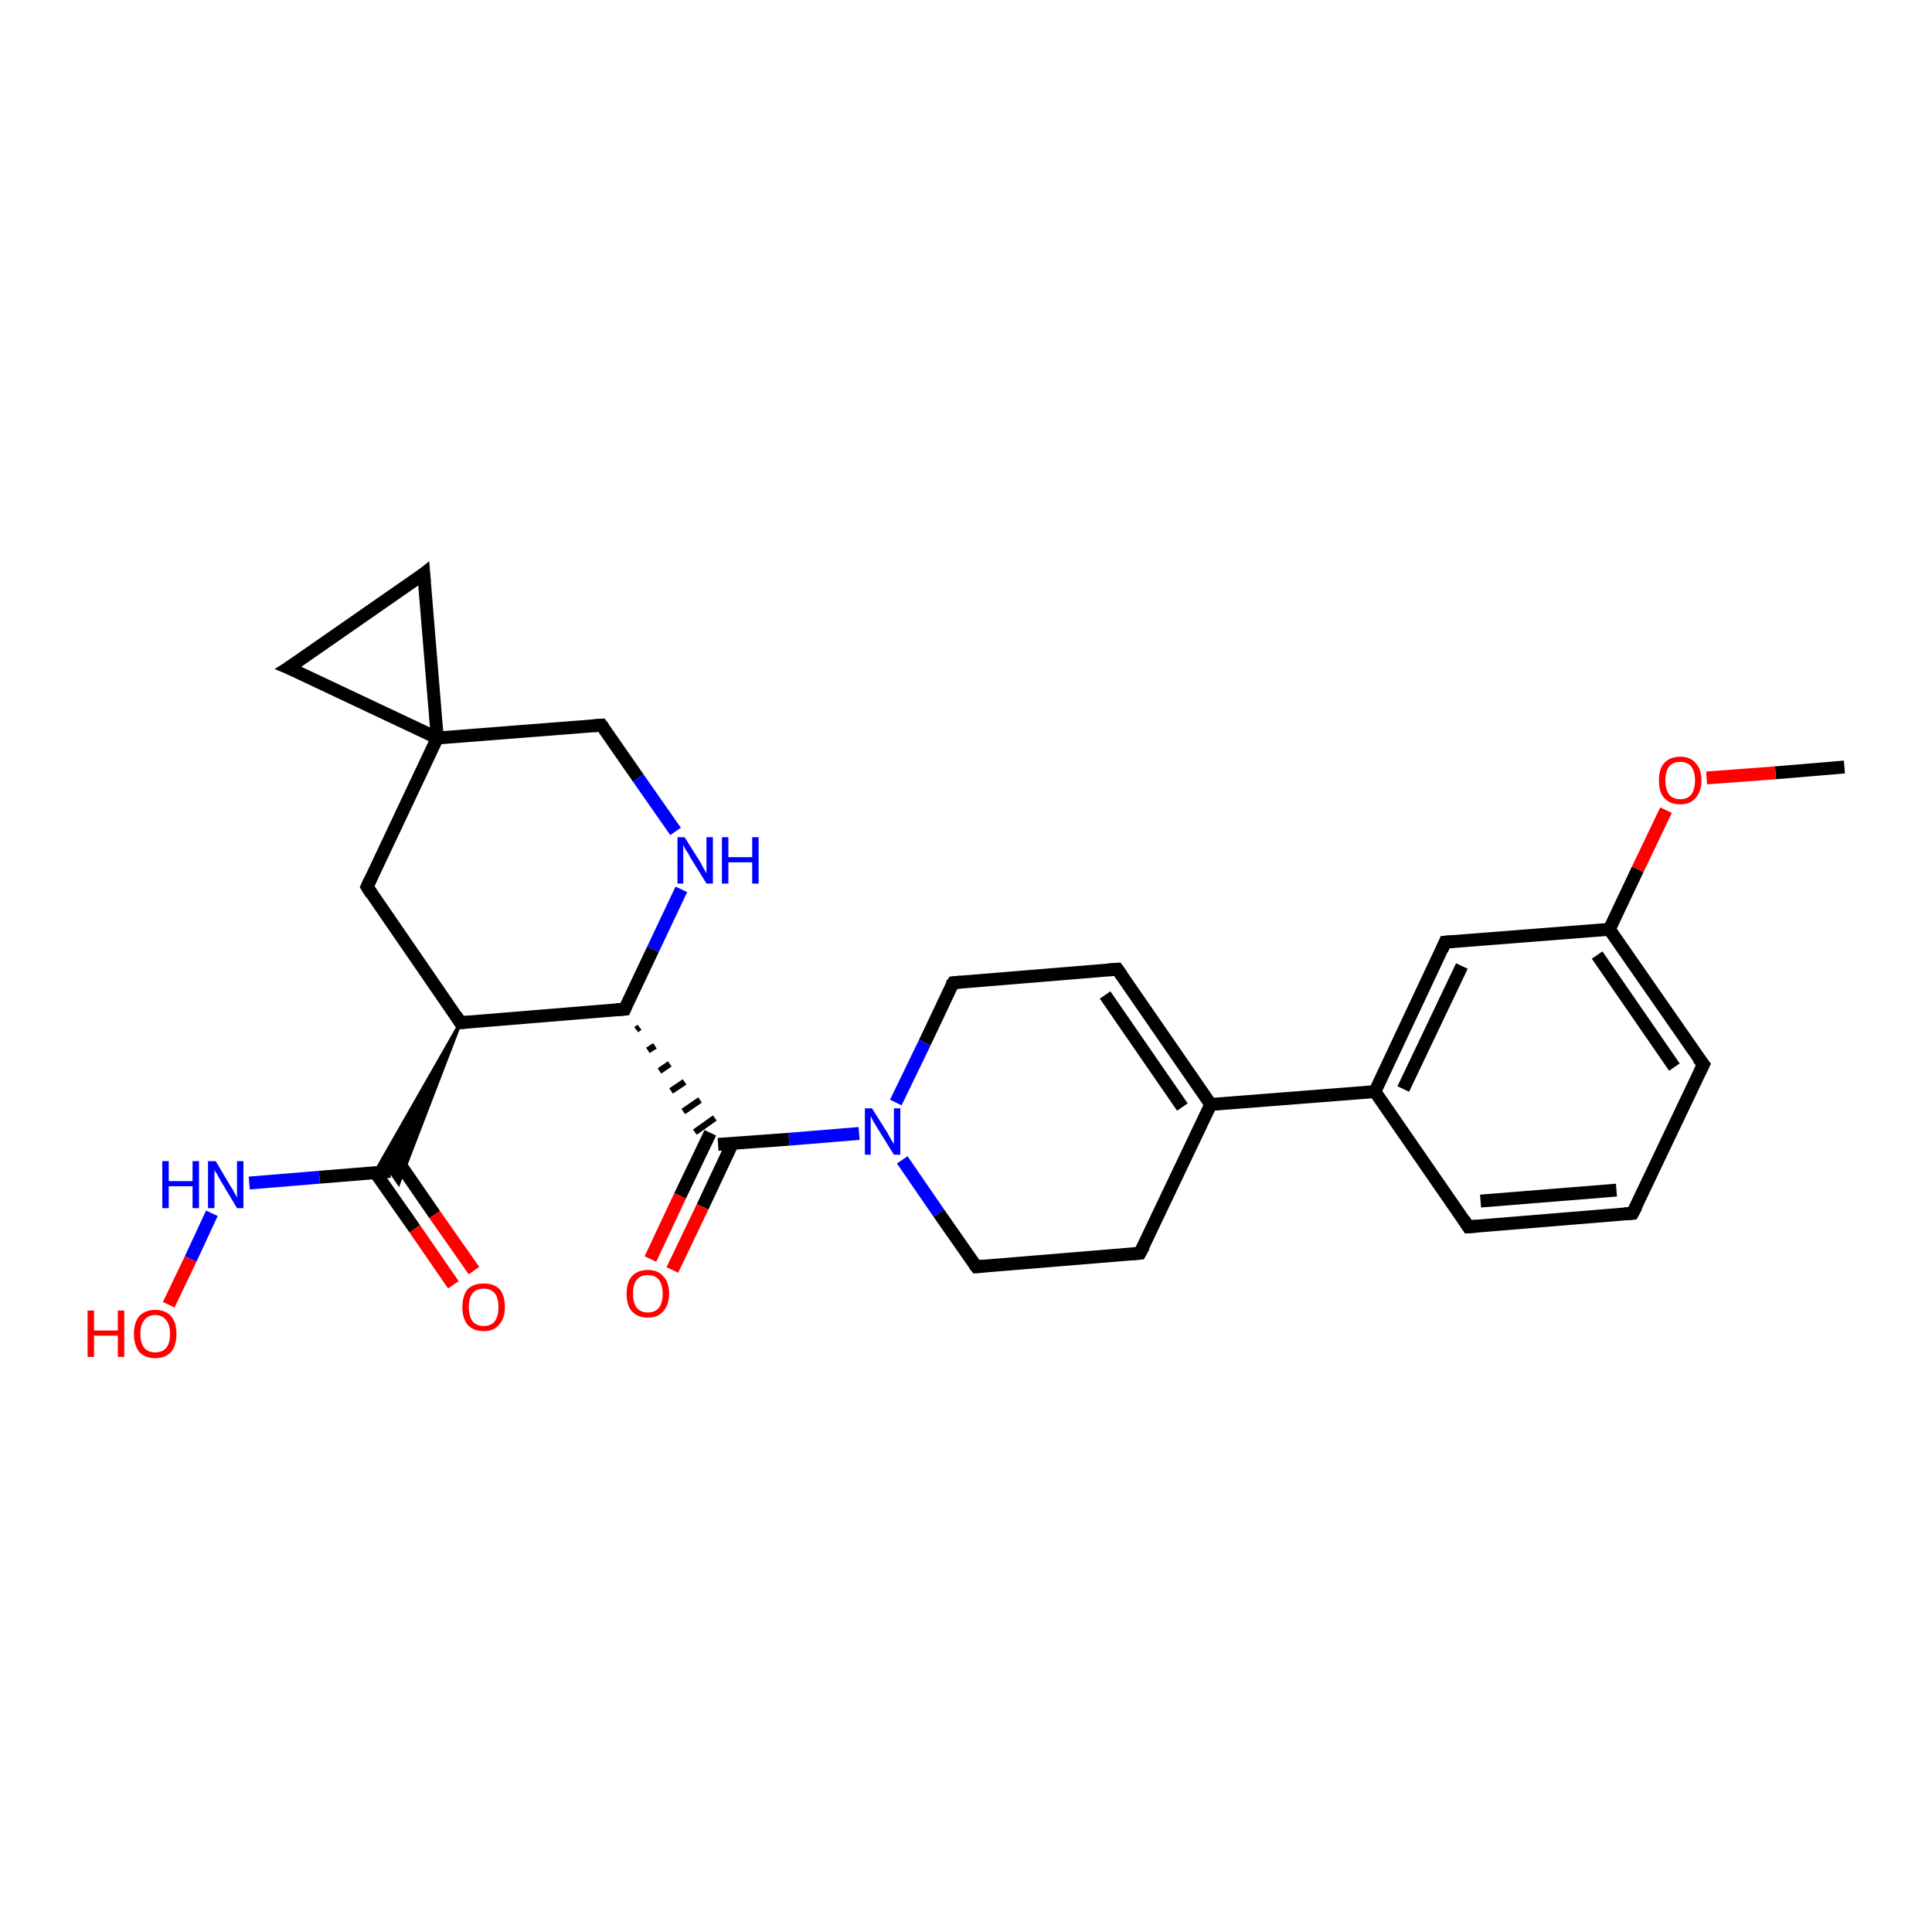 <?xml version='1.0' encoding='iso-8859-1'?>
<svg version='1.1' baseProfile='full'
              xmlns='http://www.w3.org/2000/svg'
                      xmlns:rdkit='http://www.rdkit.org/xml'
                      xmlns:xlink='http://www.w3.org/1999/xlink'
                  xml:space='preserve'
width='300px' height='300px' viewBox='0 0 300 300'>
<!-- END OF HEADER -->
<rect style='opacity:1.0;fill:#FFFFFF;stroke:none' width='300.0' height='300.0' x='0.0' y='0.0'> </rect>
<path class='bond-0 atom-0 atom-1' d='M 286.4,119.1 L 275.7,120.0' style='fill:none;fill-rule:evenodd;stroke:#000000;stroke-width:2.0px;stroke-linecap:butt;stroke-linejoin:miter;stroke-opacity:1' />
<path class='bond-0 atom-0 atom-1' d='M 275.7,120.0 L 265.0,120.8' style='fill:none;fill-rule:evenodd;stroke:#FF0000;stroke-width:2.0px;stroke-linecap:butt;stroke-linejoin:miter;stroke-opacity:1' />
<path class='bond-1 atom-1 atom-2' d='M 258.7,125.8 L 254.3,135.0' style='fill:none;fill-rule:evenodd;stroke:#FF0000;stroke-width:2.0px;stroke-linecap:butt;stroke-linejoin:miter;stroke-opacity:1' />
<path class='bond-1 atom-1 atom-2' d='M 254.3,135.0 L 249.9,144.3' style='fill:none;fill-rule:evenodd;stroke:#000000;stroke-width:2.0px;stroke-linecap:butt;stroke-linejoin:miter;stroke-opacity:1' />
<path class='bond-2 atom-2 atom-3' d='M 249.9,144.3 L 264.5,165.3' style='fill:none;fill-rule:evenodd;stroke:#000000;stroke-width:2.0px;stroke-linecap:butt;stroke-linejoin:miter;stroke-opacity:1' />
<path class='bond-2 atom-2 atom-3' d='M 248.0,148.3 L 260.0,165.7' style='fill:none;fill-rule:evenodd;stroke:#000000;stroke-width:2.0px;stroke-linecap:butt;stroke-linejoin:miter;stroke-opacity:1' />
<path class='bond-3 atom-3 atom-4' d='M 264.5,165.3 L 253.5,188.4' style='fill:none;fill-rule:evenodd;stroke:#000000;stroke-width:2.0px;stroke-linecap:butt;stroke-linejoin:miter;stroke-opacity:1' />
<path class='bond-4 atom-4 atom-5' d='M 253.5,188.4 L 228.0,190.5' style='fill:none;fill-rule:evenodd;stroke:#000000;stroke-width:2.0px;stroke-linecap:butt;stroke-linejoin:miter;stroke-opacity:1' />
<path class='bond-4 atom-4 atom-5' d='M 251.0,184.8 L 229.9,186.5' style='fill:none;fill-rule:evenodd;stroke:#000000;stroke-width:2.0px;stroke-linecap:butt;stroke-linejoin:miter;stroke-opacity:1' />
<path class='bond-5 atom-5 atom-6' d='M 228.0,190.5 L 213.5,169.5' style='fill:none;fill-rule:evenodd;stroke:#000000;stroke-width:2.0px;stroke-linecap:butt;stroke-linejoin:miter;stroke-opacity:1' />
<path class='bond-6 atom-6 atom-7' d='M 213.5,169.5 L 224.4,146.3' style='fill:none;fill-rule:evenodd;stroke:#000000;stroke-width:2.0px;stroke-linecap:butt;stroke-linejoin:miter;stroke-opacity:1' />
<path class='bond-6 atom-6 atom-7' d='M 217.9,169.1 L 227.0,150.0' style='fill:none;fill-rule:evenodd;stroke:#000000;stroke-width:2.0px;stroke-linecap:butt;stroke-linejoin:miter;stroke-opacity:1' />
<path class='bond-7 atom-6 atom-8' d='M 213.5,169.5 L 188.0,171.5' style='fill:none;fill-rule:evenodd;stroke:#000000;stroke-width:2.0px;stroke-linecap:butt;stroke-linejoin:miter;stroke-opacity:1' />
<path class='bond-8 atom-8 atom-9' d='M 188.0,171.5 L 173.5,150.5' style='fill:none;fill-rule:evenodd;stroke:#000000;stroke-width:2.0px;stroke-linecap:butt;stroke-linejoin:miter;stroke-opacity:1' />
<path class='bond-8 atom-8 atom-9' d='M 183.6,171.9 L 171.6,154.5' style='fill:none;fill-rule:evenodd;stroke:#000000;stroke-width:2.0px;stroke-linecap:butt;stroke-linejoin:miter;stroke-opacity:1' />
<path class='bond-9 atom-9 atom-10' d='M 173.5,150.5 L 148.0,152.6' style='fill:none;fill-rule:evenodd;stroke:#000000;stroke-width:2.0px;stroke-linecap:butt;stroke-linejoin:miter;stroke-opacity:1' />
<path class='bond-10 atom-10 atom-11' d='M 148.0,152.6 L 143.6,161.9' style='fill:none;fill-rule:evenodd;stroke:#000000;stroke-width:2.0px;stroke-linecap:butt;stroke-linejoin:miter;stroke-opacity:1' />
<path class='bond-10 atom-10 atom-11' d='M 143.6,161.9 L 139.1,171.2' style='fill:none;fill-rule:evenodd;stroke:#0000FF;stroke-width:2.0px;stroke-linecap:butt;stroke-linejoin:miter;stroke-opacity:1' />
<path class='bond-11 atom-11 atom-12' d='M 140.1,180.1 L 145.8,188.4' style='fill:none;fill-rule:evenodd;stroke:#0000FF;stroke-width:2.0px;stroke-linecap:butt;stroke-linejoin:miter;stroke-opacity:1' />
<path class='bond-11 atom-11 atom-12' d='M 145.8,188.4 L 151.6,196.7' style='fill:none;fill-rule:evenodd;stroke:#000000;stroke-width:2.0px;stroke-linecap:butt;stroke-linejoin:miter;stroke-opacity:1' />
<path class='bond-12 atom-12 atom-13' d='M 151.6,196.7 L 177.0,194.6' style='fill:none;fill-rule:evenodd;stroke:#000000;stroke-width:2.0px;stroke-linecap:butt;stroke-linejoin:miter;stroke-opacity:1' />
<path class='bond-13 atom-11 atom-14' d='M 133.4,176.0 L 122.5,176.9' style='fill:none;fill-rule:evenodd;stroke:#0000FF;stroke-width:2.0px;stroke-linecap:butt;stroke-linejoin:miter;stroke-opacity:1' />
<path class='bond-13 atom-11 atom-14' d='M 122.5,176.9 L 111.5,177.7' style='fill:none;fill-rule:evenodd;stroke:#000000;stroke-width:2.0px;stroke-linecap:butt;stroke-linejoin:miter;stroke-opacity:1' />
<path class='bond-14 atom-14 atom-15' d='M 110.3,175.9 L 105.6,185.7' style='fill:none;fill-rule:evenodd;stroke:#000000;stroke-width:2.0px;stroke-linecap:butt;stroke-linejoin:miter;stroke-opacity:1' />
<path class='bond-14 atom-14 atom-15' d='M 105.6,185.7 L 101.0,195.5' style='fill:none;fill-rule:evenodd;stroke:#FF0000;stroke-width:2.0px;stroke-linecap:butt;stroke-linejoin:miter;stroke-opacity:1' />
<path class='bond-14 atom-14 atom-15' d='M 113.7,177.6 L 109.1,187.4' style='fill:none;fill-rule:evenodd;stroke:#000000;stroke-width:2.0px;stroke-linecap:butt;stroke-linejoin:miter;stroke-opacity:1' />
<path class='bond-14 atom-14 atom-15' d='M 109.1,187.4 L 104.4,197.2' style='fill:none;fill-rule:evenodd;stroke:#FF0000;stroke-width:2.0px;stroke-linecap:butt;stroke-linejoin:miter;stroke-opacity:1' />
<path class='bond-15 atom-16 atom-14' d='M 98.8,159.9 L 99.3,159.5' style='fill:none;fill-rule:evenodd;stroke:#000000;stroke-width:1.0px;stroke-linecap:butt;stroke-linejoin:miter;stroke-opacity:1' />
<path class='bond-15 atom-16 atom-14' d='M 100.6,163.1 L 101.7,162.4' style='fill:none;fill-rule:evenodd;stroke:#000000;stroke-width:1.0px;stroke-linecap:butt;stroke-linejoin:miter;stroke-opacity:1' />
<path class='bond-15 atom-16 atom-14' d='M 102.4,166.3 L 104.0,165.2' style='fill:none;fill-rule:evenodd;stroke:#000000;stroke-width:1.0px;stroke-linecap:butt;stroke-linejoin:miter;stroke-opacity:1' />
<path class='bond-15 atom-16 atom-14' d='M 104.2,169.4 L 106.3,168.0' style='fill:none;fill-rule:evenodd;stroke:#000000;stroke-width:1.0px;stroke-linecap:butt;stroke-linejoin:miter;stroke-opacity:1' />
<path class='bond-15 atom-16 atom-14' d='M 106.1,172.6 L 108.7,170.8' style='fill:none;fill-rule:evenodd;stroke:#000000;stroke-width:1.0px;stroke-linecap:butt;stroke-linejoin:miter;stroke-opacity:1' />
<path class='bond-15 atom-16 atom-14' d='M 107.9,175.8 L 111.0,173.6' style='fill:none;fill-rule:evenodd;stroke:#000000;stroke-width:1.0px;stroke-linecap:butt;stroke-linejoin:miter;stroke-opacity:1' />
<path class='bond-16 atom-16 atom-17' d='M 97.0,156.7 L 101.4,147.4' style='fill:none;fill-rule:evenodd;stroke:#000000;stroke-width:2.0px;stroke-linecap:butt;stroke-linejoin:miter;stroke-opacity:1' />
<path class='bond-16 atom-16 atom-17' d='M 101.4,147.4 L 105.8,138.1' style='fill:none;fill-rule:evenodd;stroke:#0000FF;stroke-width:2.0px;stroke-linecap:butt;stroke-linejoin:miter;stroke-opacity:1' />
<path class='bond-17 atom-17 atom-18' d='M 104.9,129.1 L 99.1,120.8' style='fill:none;fill-rule:evenodd;stroke:#0000FF;stroke-width:2.0px;stroke-linecap:butt;stroke-linejoin:miter;stroke-opacity:1' />
<path class='bond-17 atom-17 atom-18' d='M 99.1,120.8 L 93.4,112.6' style='fill:none;fill-rule:evenodd;stroke:#000000;stroke-width:2.0px;stroke-linecap:butt;stroke-linejoin:miter;stroke-opacity:1' />
<path class='bond-18 atom-18 atom-19' d='M 93.4,112.6 L 67.9,114.6' style='fill:none;fill-rule:evenodd;stroke:#000000;stroke-width:2.0px;stroke-linecap:butt;stroke-linejoin:miter;stroke-opacity:1' />
<path class='bond-19 atom-19 atom-20' d='M 67.9,114.6 L 44.8,103.7' style='fill:none;fill-rule:evenodd;stroke:#000000;stroke-width:2.0px;stroke-linecap:butt;stroke-linejoin:miter;stroke-opacity:1' />
<path class='bond-20 atom-20 atom-21' d='M 44.8,103.7 L 65.8,89.1' style='fill:none;fill-rule:evenodd;stroke:#000000;stroke-width:2.0px;stroke-linecap:butt;stroke-linejoin:miter;stroke-opacity:1' />
<path class='bond-21 atom-19 atom-22' d='M 67.9,114.6 L 57.0,137.7' style='fill:none;fill-rule:evenodd;stroke:#000000;stroke-width:2.0px;stroke-linecap:butt;stroke-linejoin:miter;stroke-opacity:1' />
<path class='bond-22 atom-22 atom-23' d='M 57.0,137.7 L 71.5,158.8' style='fill:none;fill-rule:evenodd;stroke:#000000;stroke-width:2.0px;stroke-linecap:butt;stroke-linejoin:miter;stroke-opacity:1' />
<path class='bond-23 atom-23 atom-24' d='M 71.5,158.8 L 61.9,183.8 L 60.6,181.9 Z' style='fill:#000000;fill-rule:evenodd;fill-opacity:1;stroke:#000000;stroke-width:0.5px;stroke-linecap:butt;stroke-linejoin:miter;stroke-opacity:1;' />
<path class='bond-23 atom-23 atom-24' d='M 71.5,158.8 L 60.6,181.9 L 58.2,182.1 Z' style='fill:#000000;fill-rule:evenodd;fill-opacity:1;stroke:#000000;stroke-width:0.5px;stroke-linecap:butt;stroke-linejoin:miter;stroke-opacity:1;' />
<path class='bond-24 atom-24 atom-25' d='M 58.3,182.1 L 64.4,190.8' style='fill:none;fill-rule:evenodd;stroke:#000000;stroke-width:2.0px;stroke-linecap:butt;stroke-linejoin:miter;stroke-opacity:1' />
<path class='bond-24 atom-24 atom-25' d='M 64.4,190.8 L 70.4,199.5' style='fill:none;fill-rule:evenodd;stroke:#FF0000;stroke-width:2.0px;stroke-linecap:butt;stroke-linejoin:miter;stroke-opacity:1' />
<path class='bond-24 atom-24 atom-25' d='M 61.5,179.9 L 67.5,188.6' style='fill:none;fill-rule:evenodd;stroke:#000000;stroke-width:2.0px;stroke-linecap:butt;stroke-linejoin:miter;stroke-opacity:1' />
<path class='bond-24 atom-24 atom-25' d='M 67.5,188.6 L 73.6,197.3' style='fill:none;fill-rule:evenodd;stroke:#FF0000;stroke-width:2.0px;stroke-linecap:butt;stroke-linejoin:miter;stroke-opacity:1' />
<path class='bond-25 atom-24 atom-26' d='M 60.6,181.9 L 49.6,182.8' style='fill:none;fill-rule:evenodd;stroke:#000000;stroke-width:2.0px;stroke-linecap:butt;stroke-linejoin:miter;stroke-opacity:1' />
<path class='bond-25 atom-24 atom-26' d='M 49.6,182.8 L 38.7,183.7' style='fill:none;fill-rule:evenodd;stroke:#0000FF;stroke-width:2.0px;stroke-linecap:butt;stroke-linejoin:miter;stroke-opacity:1' />
<path class='bond-26 atom-26 atom-27' d='M 32.9,188.4 L 29.6,195.5' style='fill:none;fill-rule:evenodd;stroke:#0000FF;stroke-width:2.0px;stroke-linecap:butt;stroke-linejoin:miter;stroke-opacity:1' />
<path class='bond-26 atom-26 atom-27' d='M 29.6,195.5 L 26.2,202.6' style='fill:none;fill-rule:evenodd;stroke:#FF0000;stroke-width:2.0px;stroke-linecap:butt;stroke-linejoin:miter;stroke-opacity:1' />
<path class='bond-27 atom-7 atom-2' d='M 224.4,146.3 L 249.9,144.3' style='fill:none;fill-rule:evenodd;stroke:#000000;stroke-width:2.0px;stroke-linecap:butt;stroke-linejoin:miter;stroke-opacity:1' />
<path class='bond-28 atom-13 atom-8' d='M 177.0,194.6 L 188.0,171.5' style='fill:none;fill-rule:evenodd;stroke:#000000;stroke-width:2.0px;stroke-linecap:butt;stroke-linejoin:miter;stroke-opacity:1' />
<path class='bond-29 atom-23 atom-16' d='M 71.5,158.8 L 97.0,156.7' style='fill:none;fill-rule:evenodd;stroke:#000000;stroke-width:2.0px;stroke-linecap:butt;stroke-linejoin:miter;stroke-opacity:1' />
<path class='bond-30 atom-21 atom-19' d='M 65.8,89.1 L 67.9,114.6' style='fill:none;fill-rule:evenodd;stroke:#000000;stroke-width:2.0px;stroke-linecap:butt;stroke-linejoin:miter;stroke-opacity:1' />
<path d='M 263.7,164.3 L 264.5,165.3 L 263.9,166.5' style='fill:none;stroke:#000000;stroke-width:2.0px;stroke-linecap:butt;stroke-linejoin:miter;stroke-opacity:1;' />
<path d='M 254.1,187.3 L 253.5,188.4 L 252.2,188.5' style='fill:none;stroke:#000000;stroke-width:2.0px;stroke-linecap:butt;stroke-linejoin:miter;stroke-opacity:1;' />
<path d='M 229.3,190.4 L 228.0,190.5 L 227.3,189.4' style='fill:none;stroke:#000000;stroke-width:2.0px;stroke-linecap:butt;stroke-linejoin:miter;stroke-opacity:1;' />
<path d='M 223.9,147.5 L 224.4,146.3 L 225.7,146.2' style='fill:none;stroke:#000000;stroke-width:2.0px;stroke-linecap:butt;stroke-linejoin:miter;stroke-opacity:1;' />
<path d='M 174.2,151.5 L 173.5,150.5 L 172.2,150.6' style='fill:none;stroke:#000000;stroke-width:2.0px;stroke-linecap:butt;stroke-linejoin:miter;stroke-opacity:1;' />
<path d='M 149.2,152.5 L 148.0,152.6 L 147.7,153.0' style='fill:none;stroke:#000000;stroke-width:2.0px;stroke-linecap:butt;stroke-linejoin:miter;stroke-opacity:1;' />
<path d='M 151.3,196.3 L 151.6,196.7 L 152.8,196.6' style='fill:none;stroke:#000000;stroke-width:2.0px;stroke-linecap:butt;stroke-linejoin:miter;stroke-opacity:1;' />
<path d='M 175.8,194.7 L 177.0,194.6 L 177.6,193.5' style='fill:none;stroke:#000000;stroke-width:2.0px;stroke-linecap:butt;stroke-linejoin:miter;stroke-opacity:1;' />
<path d='M 97.2,156.2 L 97.0,156.7 L 95.7,156.8' style='fill:none;stroke:#000000;stroke-width:2.0px;stroke-linecap:butt;stroke-linejoin:miter;stroke-opacity:1;' />
<path d='M 93.7,113.0 L 93.4,112.6 L 92.1,112.7' style='fill:none;stroke:#000000;stroke-width:2.0px;stroke-linecap:butt;stroke-linejoin:miter;stroke-opacity:1;' />
<path d='M 46.0,104.2 L 44.8,103.7 L 45.9,103.0' style='fill:none;stroke:#000000;stroke-width:2.0px;stroke-linecap:butt;stroke-linejoin:miter;stroke-opacity:1;' />
<path d='M 64.8,89.9 L 65.8,89.1 L 65.9,90.4' style='fill:none;stroke:#000000;stroke-width:2.0px;stroke-linecap:butt;stroke-linejoin:miter;stroke-opacity:1;' />
<path d='M 57.5,136.6 L 57.0,137.7 L 57.7,138.8' style='fill:none;stroke:#000000;stroke-width:2.0px;stroke-linecap:butt;stroke-linejoin:miter;stroke-opacity:1;' />
<path d='M 70.8,157.7 L 71.5,158.8 L 72.8,158.7' style='fill:none;stroke:#000000;stroke-width:2.0px;stroke-linecap:butt;stroke-linejoin:miter;stroke-opacity:1;' />
<path class='atom-1' d='M 257.6 121.2
Q 257.6 119.4, 258.4 118.5
Q 259.3 117.5, 260.9 117.5
Q 262.5 117.5, 263.3 118.5
Q 264.2 119.4, 264.2 121.2
Q 264.2 122.9, 263.3 123.9
Q 262.5 124.9, 260.9 124.9
Q 259.3 124.9, 258.4 123.9
Q 257.6 123.0, 257.6 121.2
M 260.9 124.1
Q 262.0 124.1, 262.6 123.4
Q 263.2 122.6, 263.2 121.2
Q 263.2 119.8, 262.6 119.0
Q 262.0 118.3, 260.9 118.3
Q 259.8 118.3, 259.2 119.0
Q 258.6 119.8, 258.6 121.2
Q 258.6 122.6, 259.2 123.4
Q 259.8 124.1, 260.9 124.1
' fill='#FF0000'/>
<path class='atom-11' d='M 135.4 172.1
L 137.8 175.9
Q 138.0 176.3, 138.4 177.0
Q 138.8 177.6, 138.8 177.7
L 138.8 172.1
L 139.8 172.1
L 139.8 179.3
L 138.8 179.3
L 136.2 175.1
Q 135.9 174.6, 135.6 174.1
Q 135.3 173.5, 135.2 173.3
L 135.2 179.3
L 134.3 179.3
L 134.3 172.1
L 135.4 172.1
' fill='#0000FF'/>
<path class='atom-15' d='M 97.3 200.9
Q 97.3 199.1, 98.1 198.2
Q 99.0 197.2, 100.6 197.2
Q 102.2 197.2, 103.0 198.2
Q 103.9 199.1, 103.9 200.9
Q 103.9 202.6, 103.0 203.6
Q 102.2 204.6, 100.6 204.6
Q 99.0 204.6, 98.1 203.6
Q 97.3 202.7, 97.3 200.9
M 100.6 203.8
Q 101.7 203.8, 102.3 203.1
Q 102.9 202.3, 102.9 200.9
Q 102.9 199.5, 102.3 198.7
Q 101.7 198.0, 100.6 198.0
Q 99.5 198.0, 98.9 198.7
Q 98.3 199.4, 98.3 200.9
Q 98.3 202.3, 98.9 203.1
Q 99.5 203.8, 100.6 203.8
' fill='#FF0000'/>
<path class='atom-17' d='M 106.3 130.0
L 108.7 133.8
Q 108.9 134.2, 109.3 134.9
Q 109.7 135.6, 109.7 135.6
L 109.7 130.0
L 110.7 130.0
L 110.7 137.2
L 109.7 137.2
L 107.1 133.0
Q 106.9 132.5, 106.5 132.0
Q 106.2 131.4, 106.1 131.2
L 106.1 137.2
L 105.2 137.2
L 105.2 130.0
L 106.3 130.0
' fill='#0000FF'/>
<path class='atom-17' d='M 112.1 130.0
L 113.1 130.0
L 113.1 133.1
L 116.8 133.1
L 116.8 130.0
L 117.8 130.0
L 117.8 137.2
L 116.8 137.2
L 116.8 133.9
L 113.1 133.9
L 113.1 137.2
L 112.1 137.2
L 112.1 130.0
' fill='#0000FF'/>
<path class='atom-25' d='M 71.8 203.0
Q 71.8 201.2, 72.6 200.2
Q 73.5 199.3, 75.1 199.3
Q 76.7 199.3, 77.6 200.2
Q 78.4 201.2, 78.4 203.0
Q 78.4 204.7, 77.5 205.7
Q 76.7 206.7, 75.1 206.7
Q 73.5 206.7, 72.6 205.7
Q 71.8 204.7, 71.8 203.0
M 75.1 205.9
Q 76.2 205.9, 76.8 205.2
Q 77.4 204.4, 77.4 203.0
Q 77.4 201.5, 76.8 200.8
Q 76.2 200.1, 75.1 200.1
Q 74.0 200.1, 73.4 200.8
Q 72.8 201.5, 72.8 203.0
Q 72.8 204.4, 73.4 205.2
Q 74.0 205.9, 75.1 205.9
' fill='#FF0000'/>
<path class='atom-26' d='M 25.2 180.3
L 26.2 180.3
L 26.2 183.4
L 29.9 183.4
L 29.9 180.3
L 30.9 180.3
L 30.9 187.6
L 29.9 187.6
L 29.9 184.2
L 26.2 184.2
L 26.2 187.6
L 25.2 187.6
L 25.2 180.3
' fill='#0000FF'/>
<path class='atom-26' d='M 33.5 180.3
L 35.8 184.2
Q 36.1 184.6, 36.4 185.2
Q 36.8 185.9, 36.8 186.0
L 36.8 180.3
L 37.8 180.3
L 37.8 187.6
L 36.8 187.6
L 34.3 183.4
Q 34.0 182.9, 33.7 182.3
Q 33.3 181.8, 33.3 181.6
L 33.3 187.6
L 32.3 187.6
L 32.3 180.3
L 33.5 180.3
' fill='#0000FF'/>
<path class='atom-27' d='M 13.6 203.5
L 14.6 203.5
L 14.6 206.6
L 18.3 206.6
L 18.3 203.5
L 19.3 203.5
L 19.3 210.7
L 18.3 210.7
L 18.3 207.4
L 14.6 207.4
L 14.6 210.7
L 13.6 210.7
L 13.6 203.5
' fill='#FF0000'/>
<path class='atom-27' d='M 20.8 207.1
Q 20.8 205.4, 21.6 204.4
Q 22.5 203.4, 24.1 203.4
Q 25.7 203.4, 26.6 204.4
Q 27.4 205.4, 27.4 207.1
Q 27.4 208.9, 26.6 209.9
Q 25.7 210.9, 24.1 210.9
Q 22.5 210.9, 21.6 209.9
Q 20.8 208.9, 20.8 207.1
M 24.1 210.0
Q 25.2 210.0, 25.8 209.3
Q 26.4 208.6, 26.4 207.1
Q 26.4 205.7, 25.8 205.0
Q 25.2 204.2, 24.1 204.2
Q 23.0 204.2, 22.4 205.0
Q 21.8 205.7, 21.8 207.1
Q 21.8 208.6, 22.4 209.3
Q 23.0 210.0, 24.1 210.0
' fill='#FF0000'/>
</svg>
